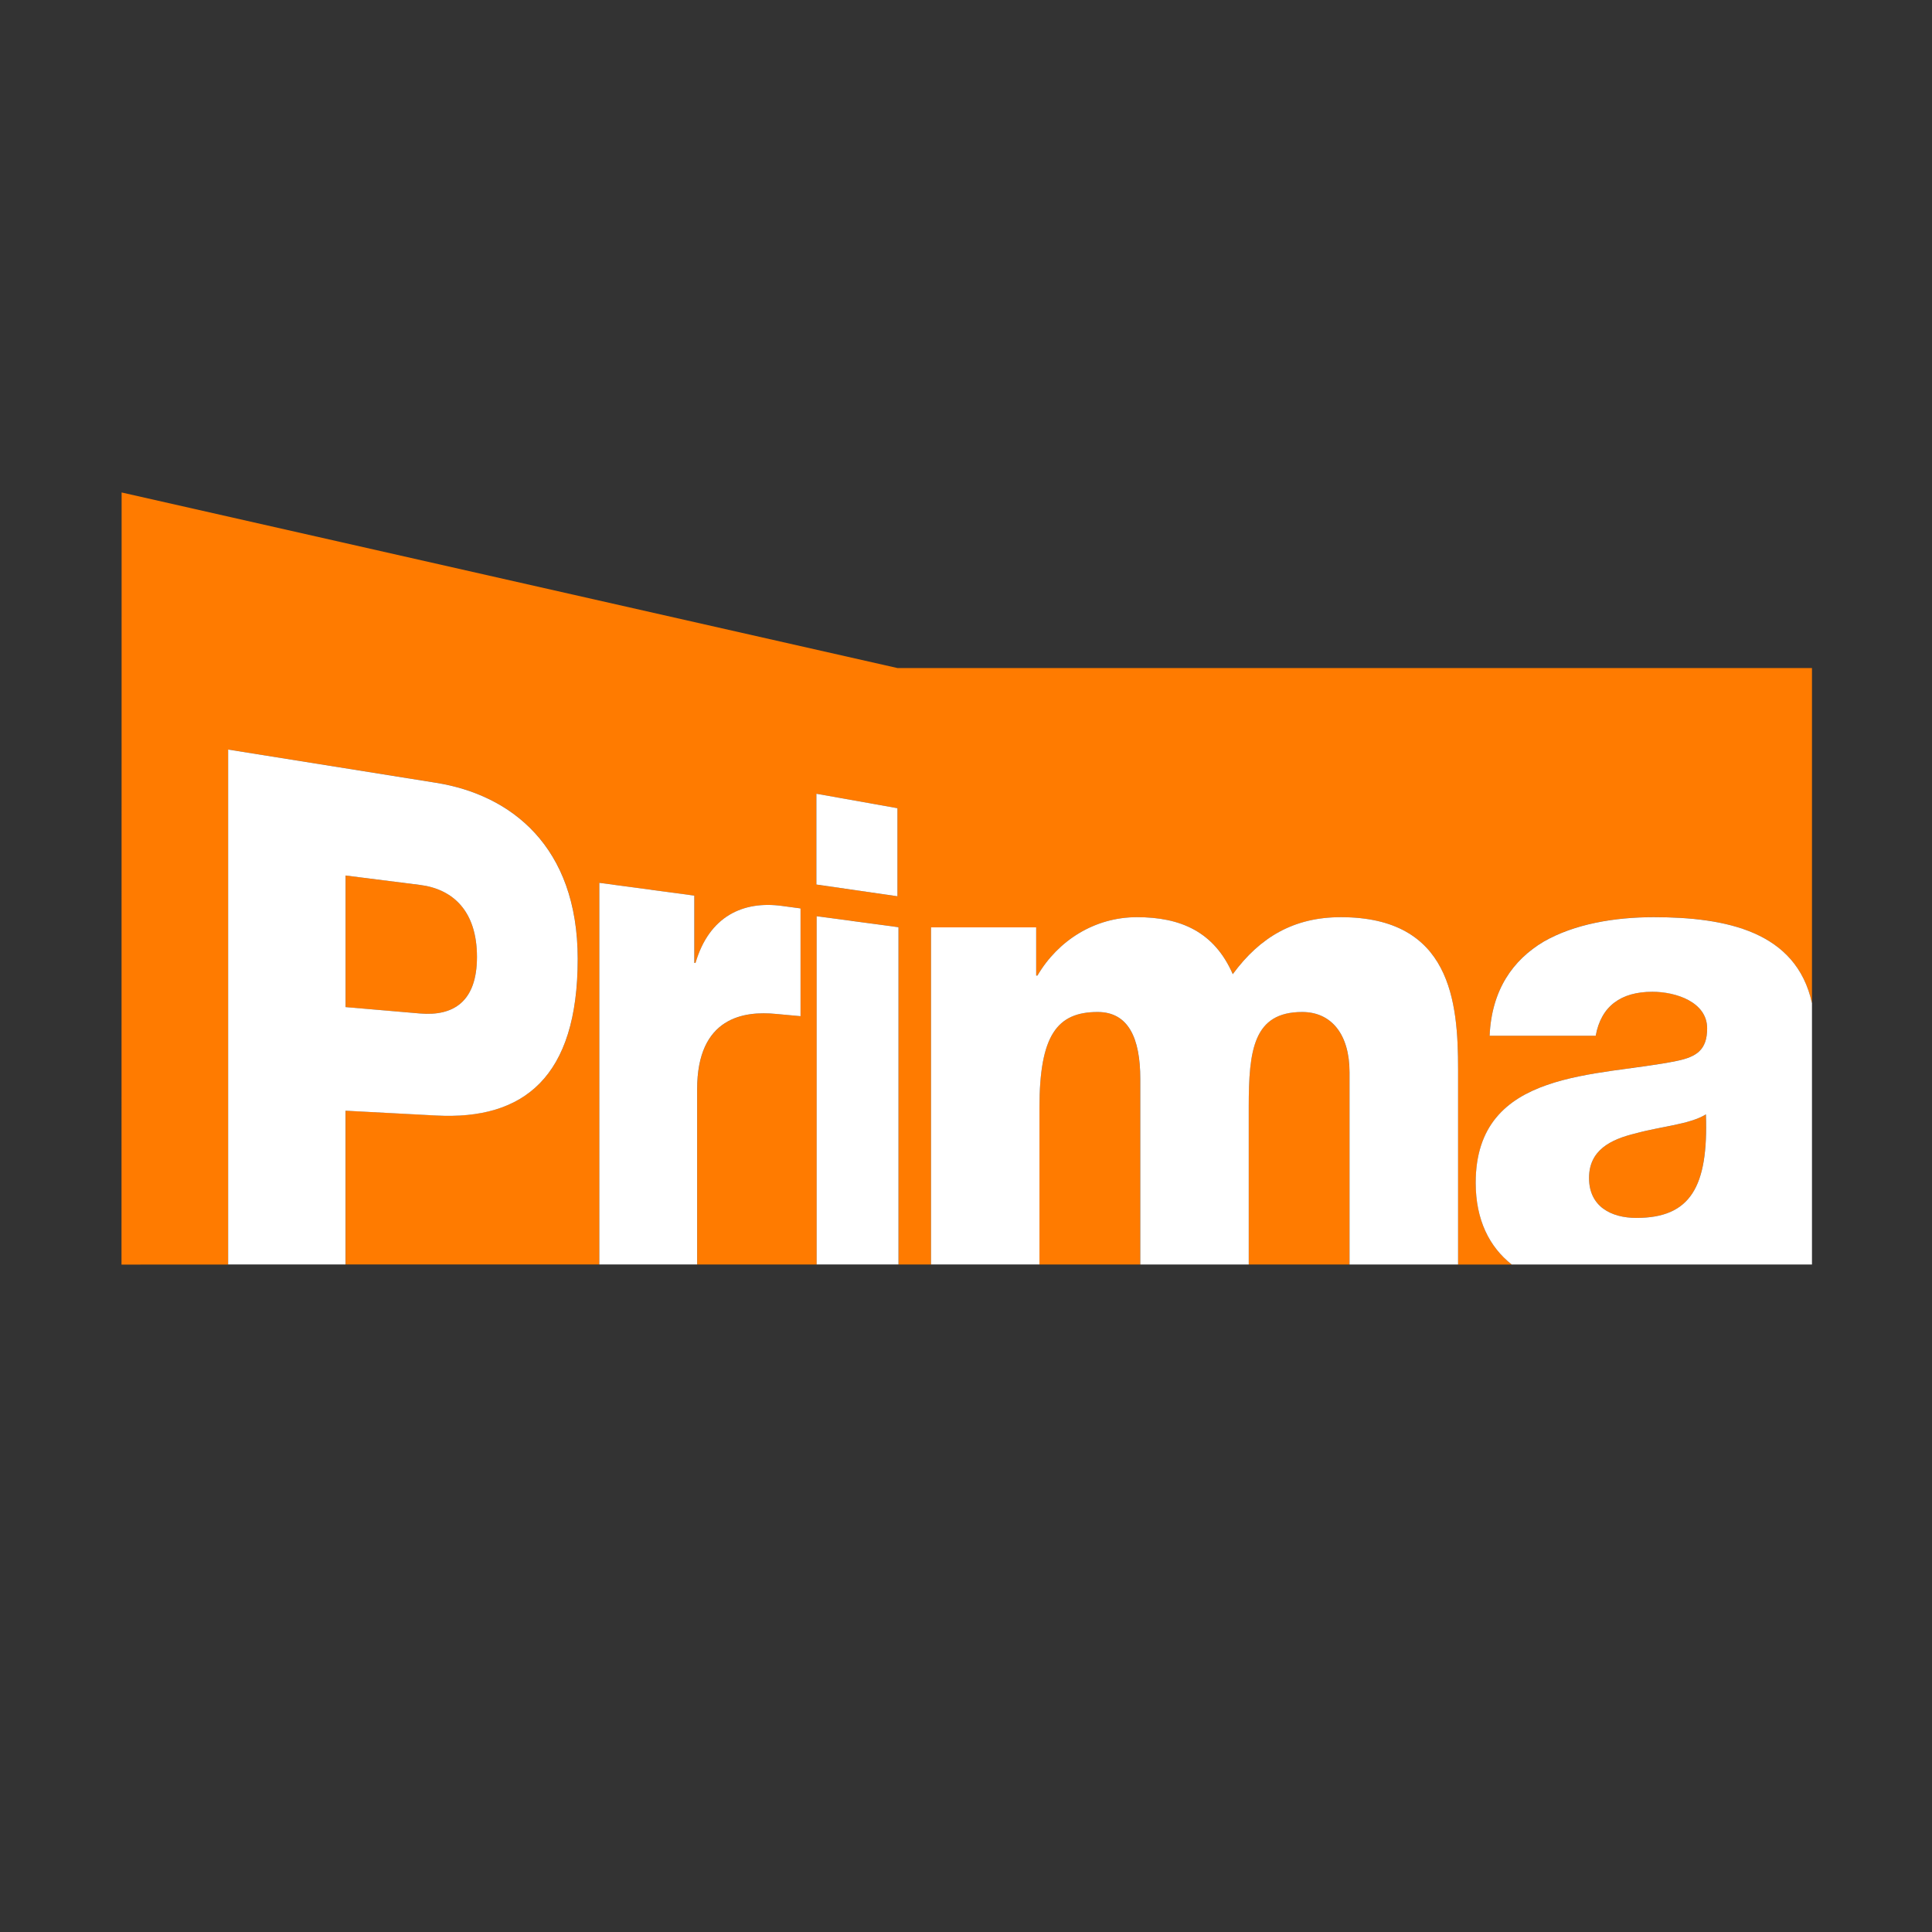 <?xml version="1.0" encoding="utf-8"?>
<!-- Generator: Adobe Illustrator 26.3.1, SVG Export Plug-In . SVG Version: 6.00 Build 0)  -->
<svg version="1.1" xmlns="http://www.w3.org/2000/svg" xmlns:xlink="http://www.w3.org/1999/xlink" x="0px" y="0px"
	 viewBox="0 0 512 512" style="enable-background:new 0 0 512 512;" xml:space="preserve">
<rect x="0" y="0" width="512" height="512" fill="#333333" stroke="none"/>
<style type="text/css">
	.st0{fill:#FF7B00;}
	.st1{fill:#FFFFFF;}
	
		.st2{clip-path:url(#SVGID_00000180349629056615230470000002647600671872966059_);fill:none;stroke:#FFFFFF;stroke-width:1.25;stroke-miterlimit:10;}
	
		.st3{clip-path:url(#SVGID_00000180349629056615230470000002647600671872966059_);fill:none;stroke:#000000;stroke-width:0.25;stroke-miterlimit:10;}
	
		.st4{clip-path:url(#SVGID_00000073720563175626995480000011228096063958010793_);fill:none;stroke:#FFFFFF;stroke-width:1.25;stroke-miterlimit:10;}
	
		.st5{clip-path:url(#SVGID_00000073720563175626995480000011228096063958010793_);fill:none;stroke:#000000;stroke-width:0.25;stroke-miterlimit:10;}
	
		.st6{clip-path:url(#SVGID_00000123435246223937672620000002676017491517455489_);fill:none;stroke:#FFFFFF;stroke-width:1.25;stroke-miterlimit:10;}
	
		.st7{clip-path:url(#SVGID_00000123435246223937672620000002676017491517455489_);fill:none;stroke:#000000;stroke-width:0.25;stroke-miterlimit:10;}
	
		.st8{clip-path:url(#SVGID_00000173847032926891392790000007055320179900864385_);fill:none;stroke:#FFFFFF;stroke-width:1.25;stroke-miterlimit:10;}
	
		.st9{clip-path:url(#SVGID_00000173847032926891392790000007055320179900864385_);fill:none;stroke:#000000;stroke-width:0.25;stroke-miterlimit:10;}
	
		.st10{clip-path:url(#SVGID_00000152229873549215217670000012471288467929330829_);fill:none;stroke:#FFFFFF;stroke-width:1.25;stroke-miterlimit:10;}
	
		.st11{clip-path:url(#SVGID_00000152229873549215217670000012471288467929330829_);fill:none;stroke:#000000;stroke-width:0.25;stroke-miterlimit:10;}
	
		.st12{clip-path:url(#SVGID_00000062183228920476093090000005898078849083815871_);fill:none;stroke:#FFFFFF;stroke-width:1.25;stroke-miterlimit:10;}
	
		.st13{clip-path:url(#SVGID_00000062183228920476093090000005898078849083815871_);fill:none;stroke:#000000;stroke-width:0.25;stroke-miterlimit:10;}
</style>
<g id="Vrstva_2">
	<g>
		<g>
			<path class="st0" d="M290.87,268.19c-10.8,0-15.41,6.29-15.41,25.32v41.6h26.72v-49.13
				C302.18,275.03,298.99,268.19,290.87,268.19 M345.08,268.19c-12.91,0-14.16,10.06-14.16,25.13v41.79h26.71v-50.94
				C357.63,274.13,352.85,268.19,345.08,268.19 M126.4,253.6c0-12.24-6.43-18-15.11-19.09l-19.7-2.49v34.88l19.7,1.68
				C120.12,269.34,126.4,265.48,126.4,253.6 M433.49,300.35c-6.71,1.61-12.38,4.47-12.38,11.83c0,7.54,5.84,10.58,12.56,10.58
				c14.32,0,19.09-8.24,18.4-27.44C447.81,298,440.03,298.53,433.49,300.35 M237.83,237.52l-21.48-3.11v-24.06l21.48,3.83V237.52z
				 M237.88,177.05L32.23,130.51L32.2,335.13l28.27-0.01V198.64l55.11,8.8c19.78,3.17,37.53,16.78,37.53,46.67
				c0,31.31-14.28,42.75-37.53,41.49l-23.99-1.26v40.76h67.25V233.96l25.17,3.39v17.82l0.31,0.03
				c3.66-12.45,12.67-16.52,22.93-15.12c1.81,0.23,4.91,0.66,4.91,0.66v28.56l-6.51-0.6c-8.38-0.81-20.89,0.77-20.89,19.96v46.45
				h31.67v-92.31l21.69,2.91v89.4h8.61v-89.35h27.87v12.76h0.34c5.5-9.35,15.22-15.46,26.36-15.46c11.49,0,20.46,3.79,25.4,15.09
				c7.25-9.85,16.26-15.09,28.63-15.09c29.19,0,31.07,22.46,31.07,40.22v51.84h14.24c-5.91-4.64-9.56-11.81-9.56-21.67
				c0-30.35,32.52-27.99,53.37-32.32c5.14-1.08,7.96-2.88,7.96-8.6c0-7.01-8.3-9.71-14.49-9.71c-8.3,0-13.6,3.77-15.03,11.66h-28.13
				c0.54-12.19,6.21-20.11,14.33-24.95c8.13-4.66,18.73-6.48,29.16-6.48c19.19,0,37.81,3.8,41.94,22.81v-88.81H237.88z"/>
			<path class="st1" d="M158.83,233.96v101.14h25.92v-46.44c0-19.19,12.51-20.78,20.89-19.96l6.51,0.6v-28.56
				c0,0-3.1-0.43-4.91-0.66c-10.26-1.4-19.27,2.67-22.93,15.12l-0.31-0.03v-17.82L158.83,233.96z"/>
			<path class="st1" d="M111.28,268.58l-19.7-1.69v-34.87l19.7,2.49c8.68,1.09,15.12,6.85,15.12,19.09
				C126.4,265.49,120.12,269.34,111.28,268.58 M153.1,254.12c0-29.89-17.75-43.51-37.53-46.67l-55.11-8.81V335.1h31.11v-40.75
				l24,1.27C138.82,296.87,153.1,285.43,153.1,254.12"/>
			<path class="st1" d="M355.33,243.06c-12.37,0-21.39,5.23-28.63,15.1c-4.94-11.31-13.91-15.1-25.4-15.1
				c-11.14,0-20.86,6.11-26.36,15.46h-0.34v-12.76h-27.87v89.34h28.74v-41.58c0-19.04,4.6-25.33,15.41-25.33
				c8.12,0,11.31,6.84,11.31,17.79v49.12h28.74v-41.78c0-15.08,1.25-25.13,14.16-25.13c7.77,0,12.55,5.94,12.55,15.98v50.93h28.77
				v-51.82C386.4,265.51,384.52,243.06,355.33,243.06"/>
		</g>
		<polygon class="st1" points="216.42,335.1 238.11,335.1 238.11,245.72 216.42,242.81 		"/>
		<polygon class="st1" points="237.83,214.18 216.35,210.35 216.35,234.41 237.83,237.52 		"/>
		<g>
			<path class="st1" d="M433.67,322.76c-6.73,0-12.56-3.04-12.56-10.58c0-7.36,5.67-10.22,12.38-11.83
				c6.54-1.82,14.32-2.36,18.59-5.03C452.76,314.52,447.99,322.76,433.67,322.76 M438.26,243.06c-10.43,0-21.04,1.82-29.17,6.48
				c-8.12,4.84-13.79,12.76-14.33,24.95h28.12c1.43-7.9,6.73-11.66,15.03-11.66c6.19,0,14.5,2.69,14.5,9.7
				c0,5.72-2.83,7.53-7.97,8.61c-20.86,4.32-53.37,1.97-53.37,32.31c0,9.86,3.65,17.02,9.55,21.66h79.57v-69.26
				C476.06,246.85,457.45,243.06,438.26,243.06"/>
		</g>
	</g>
</g>
<g id="rohy">
	<g>
		<defs>
			<rect id="SVGID_1_" x="-6683.85" y="-7054.83" width="2876.65" height="5711.29"/>
		</defs>
		<clipPath id="SVGID_00000072241181873019076650000007231843794016312745_">
			<use xlink:href="#SVGID_1_"  style="overflow:visible;"/>
		</clipPath>
		
			<path style="clip-path:url(#SVGID_00000072241181873019076650000007231843794016312745_);fill:none;stroke:#FFFFFF;stroke-width:1.25;stroke-miterlimit:10;" d="
			M-3828.2-1358.54v15 M-3828.2-7039.83v-15 M-6662.85-1358.54v15 M-6662.85-7039.83v-15 M-3822.2-1364.54h15 M-6668.85-1364.54h-15
			 M-3822.2-7033.83h15 M-6668.85-7033.83h-15"/>
		
			<path style="clip-path:url(#SVGID_00000072241181873019076650000007231843794016312745_);fill:none;stroke:#000000;stroke-width:0.25;stroke-miterlimit:10;" d="
			M-3828.2-1358.54v15 M-3828.2-7039.83v-15 M-6662.85-1358.54v15 M-6662.85-7039.83v-15 M-3822.2-1364.54h15 M-6668.85-1364.54h-15
			 M-3822.2-7033.83h15 M-6668.85-7033.83h-15"/>
	</g>
	<g>
		<defs>
			
				<rect id="SVGID_00000013906575282114805710000016867140999811616917_" x="-3358.13" y="-7054.83" width="2876.65" height="5711.29"/>
		</defs>
		<clipPath id="SVGID_00000155124643051381575110000007582328552299794304_">
			<use xlink:href="#SVGID_00000013906575282114805710000016867140999811616917_"  style="overflow:visible;"/>
		</clipPath>
		
			<path style="clip-path:url(#SVGID_00000155124643051381575110000007582328552299794304_);fill:none;stroke:#FFFFFF;stroke-width:1.25;stroke-miterlimit:10;" d="
			M-502.48-1358.54v15 M-502.48-7039.83v-15 M-3337.13-1358.54v15 M-3337.13-7039.83v-15 M-496.48-1364.54h15 M-3343.13-1364.54h-15
			 M-496.48-7033.83h15 M-3343.13-7033.83h-15"/>
		
			<path style="clip-path:url(#SVGID_00000155124643051381575110000007582328552299794304_);fill:none;stroke:#000000;stroke-width:0.25;stroke-miterlimit:10;" d="
			M-502.48-1358.54v15 M-502.48-7039.83v-15 M-3337.13-1358.54v15 M-3337.13-7039.83v-15 M-496.48-1364.54h15 M-3343.13-1364.54h-15
			 M-496.48-7033.83h15 M-3343.13-7033.83h-15"/>
	</g>
	<g>
		<defs>
			
				<rect id="SVGID_00000064349337709488377240000016711395156560454311_" x="-62.13" y="-7054.83" width="2876.65" height="5711.29"/>
		</defs>
		<clipPath id="SVGID_00000106137676843220820510000001094621693215302292_">
			<use xlink:href="#SVGID_00000064349337709488377240000016711395156560454311_"  style="overflow:visible;"/>
		</clipPath>
		
			<path style="clip-path:url(#SVGID_00000106137676843220820510000001094621693215302292_);fill:none;stroke:#FFFFFF;stroke-width:1.25;stroke-miterlimit:10;" d="
			M2793.52-1358.54v15 M2793.52-7039.83v-15 M-41.13-1358.54v15 M-41.13-7039.83v-15 M2799.52-1364.54h15 M-47.13-1364.54h-15
			 M2799.52-7033.83h15 M-47.13-7033.83h-15"/>
		
			<path style="clip-path:url(#SVGID_00000106137676843220820510000001094621693215302292_);fill:none;stroke:#000000;stroke-width:0.25;stroke-miterlimit:10;" d="
			M2793.52-1358.54v15 M2793.52-7039.83v-15 M-41.13-1358.54v15 M-41.13-7039.83v-15 M2799.52-1364.54h15 M-47.13-1364.54h-15
			 M2799.52-7033.83h15 M-47.13-7033.83h-15"/>
	</g>
	<g>
		<defs>
			
				<rect id="SVGID_00000042715243640180707060000016775813674813692812_" x="3299.22" y="-7054.83" width="2876.64" height="5711.29"/>
		</defs>
		<clipPath id="SVGID_00000056388482182578188670000004893688801567412882_">
			<use xlink:href="#SVGID_00000042715243640180707060000016775813674813692812_"  style="overflow:visible;"/>
		</clipPath>
		
			<path style="clip-path:url(#SVGID_00000056388482182578188670000004893688801567412882_);fill:none;stroke:#FFFFFF;stroke-width:1.25;stroke-miterlimit:10;" d="
			M6154.86-1358.54v15 M6154.86-7039.83v-15 M3320.22-1358.54v15 M3320.22-7039.83v-15 M6160.86-1364.54h15 M3314.22-1364.54h-15
			 M6160.86-7033.83h15 M3314.22-7033.83h-15"/>
		
			<path style="clip-path:url(#SVGID_00000056388482182578188670000004893688801567412882_);fill:none;stroke:#000000;stroke-width:0.25;stroke-miterlimit:10;" d="
			M6154.86-1358.54v15 M6154.86-7039.83v-15 M3320.22-1358.54v15 M3320.22-7039.83v-15 M6160.86-1364.54h15 M3314.22-1364.54h-15
			 M6160.86-7033.83h15 M3314.22-7033.83h-15"/>
	</g>
	<g>
		<defs>
			
				<rect id="SVGID_00000164478586032211894440000010767092745329586351_" x="-3358.13" y="-894.83" width="2876.65" height="5711.29"/>
		</defs>
		<clipPath id="SVGID_00000114071066184584556350000016408220444070878652_">
			<use xlink:href="#SVGID_00000164478586032211894440000010767092745329586351_"  style="overflow:visible;"/>
		</clipPath>
		
			<path style="clip-path:url(#SVGID_00000114071066184584556350000016408220444070878652_);fill:none;stroke:#FFFFFF;stroke-width:1.25;stroke-miterlimit:10;" d="
			M-502.48,4801.46v15 M-502.48-879.83v-15 M-3337.13,4801.46v15 M-3337.13-879.83v-15 M-496.48,4795.46h15 M-3343.13,4795.46h-15
			 M-496.48-873.83h15 M-3343.13-873.83h-15"/>
		
			<path style="clip-path:url(#SVGID_00000114071066184584556350000016408220444070878652_);fill:none;stroke:#000000;stroke-width:0.25;stroke-miterlimit:10;" d="
			M-502.48,4801.46v15 M-502.48-879.83v-15 M-3337.13,4801.46v15 M-3337.13-879.83v-15 M-496.48,4795.46h15 M-3343.13,4795.46h-15
			 M-496.48-873.83h15 M-3343.13-873.83h-15"/>
	</g>
	<g>
		<defs>
			
				<rect id="SVGID_00000092446545889947434360000013987600484745074323_" x="-6683.85" y="-894.83" width="2876.65" height="5711.29"/>
		</defs>
		<clipPath id="SVGID_00000115492438182890596560000008211249432556381602_">
			<use xlink:href="#SVGID_00000092446545889947434360000013987600484745074323_"  style="overflow:visible;"/>
		</clipPath>
		
			<path style="clip-path:url(#SVGID_00000115492438182890596560000008211249432556381602_);fill:none;stroke:#FFFFFF;stroke-width:1.25;stroke-miterlimit:10;" d="
			M-3828.2,4801.46v15 M-3828.2-879.83v-15 M-6662.85,4801.46v15 M-6662.85-879.83v-15 M-3822.2,4795.46h15 M-6668.85,4795.46h-15
			 M-3822.2-873.83h15 M-6668.85-873.83h-15"/>
		
			<path style="clip-path:url(#SVGID_00000115492438182890596560000008211249432556381602_);fill:none;stroke:#000000;stroke-width:0.25;stroke-miterlimit:10;" d="
			M-3828.2,4801.46v15 M-3828.2-879.83v-15 M-6662.85,4801.46v15 M-6662.85-879.83v-15 M-3822.2,4795.46h15 M-6668.85,4795.46h-15
			 M-3822.2-873.83h15 M-6668.85-873.83h-15"/>
	</g>
</g>
</svg>
